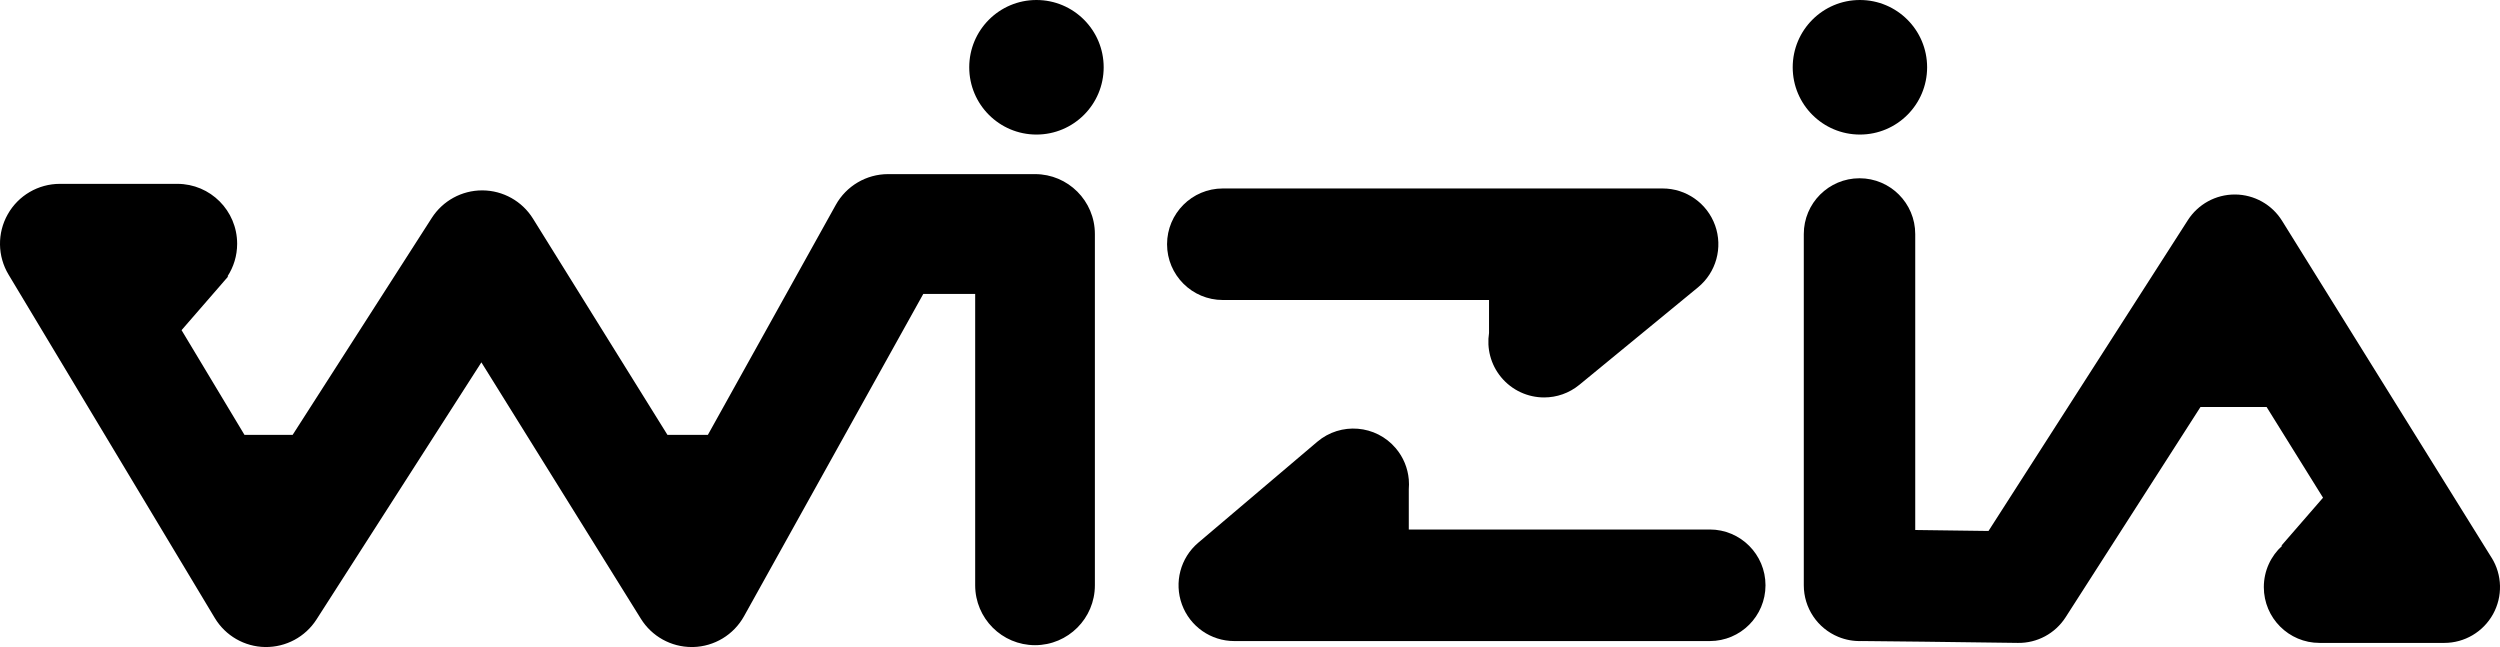 <svg fill="none" height="22" viewBox="0 0 85 22" width="85" xmlns="http://www.w3.org/2000/svg">
<g clip-path="url(#clip0_44_2484)">
<path d="M35.19 5.92H30.195C29.457 5.92 28.776 6.321 28.417 6.966L24.068 14.785H22.693L18.121 7.433C17.752 6.84 17.105 6.478 16.407 6.473C16.402 6.473 16.398 6.473 16.393 6.473C15.701 6.473 15.055 6.826 14.681 7.409L9.95 14.785H8.312L6.173 11.225L7.526 9.667C7.553 9.637 7.579 9.607 7.604 9.576L7.759 9.398H7.734C7.942 9.079 8.063 8.697 8.063 8.288C8.063 7.163 7.153 6.251 6.029 6.251H2.035C1.302 6.251 0.624 6.646 0.264 7.285C-0.098 7.924 -0.087 8.708 0.291 9.337L7.303 21.012C7.666 21.616 8.314 21.989 9.018 21.999C9.723 22.007 10.379 21.656 10.76 21.063L16.367 12.32L21.79 21.038C22.162 21.637 22.816 21.999 23.518 21.999C23.535 21.999 23.551 21.999 23.567 21.999C24.288 21.981 24.945 21.584 25.296 20.953L31.392 9.993H33.156V19.899C33.156 21.024 34.067 21.936 35.191 21.936C36.315 21.936 37.226 21.024 37.226 19.899V7.957C37.226 6.832 36.315 5.92 35.191 5.92H35.19Z" fill="black"></path>
<path d="M35.239 4.575C36.502 4.575 37.525 3.551 37.525 2.288C37.525 1.024 36.502 0 35.239 0C33.977 0 32.954 1.024 32.954 2.288C32.954 3.551 33.977 4.575 35.239 4.575Z" fill="black"></path>
<path d="M84.713 18.961L77.59 7.507C77.247 6.955 76.645 6.618 75.995 6.613C75.991 6.613 75.987 6.613 75.981 6.613C75.337 6.613 74.736 6.941 74.387 7.485L67.609 18.053C67.133 18.046 66.546 18.039 65.959 18.031C65.674 18.027 65.39 18.024 65.118 18.02V7.957C65.118 6.91 64.27 6.061 63.224 6.061C62.177 6.061 61.329 6.91 61.329 7.957V19.9C61.329 20.668 61.791 21.359 62.5 21.652C62.758 21.759 63.029 21.805 63.297 21.795C63.689 21.795 66.737 21.833 68.609 21.859C69.263 21.869 69.876 21.539 70.23 20.988L74.817 13.837H77.064L78.983 16.922L77.565 18.555H77.595C77.211 18.902 76.97 19.404 76.97 19.962C76.97 21.01 77.818 21.859 78.865 21.859H83.106C83.794 21.859 84.428 21.485 84.762 20.883C85.096 20.281 85.078 19.545 84.714 18.96L84.713 18.961Z" fill="black"></path>
<path d="M58.133 18.004H47.899V16.631C47.908 16.523 47.908 16.415 47.899 16.307V16.293L47.898 16.294C47.863 15.919 47.719 15.55 47.457 15.241C46.781 14.442 45.585 14.344 44.787 15.02L40.74 18.453C40.134 18.967 39.913 19.805 40.186 20.552C40.459 21.299 41.169 21.796 41.965 21.796H58.133C59.179 21.796 60.027 20.947 60.027 19.899C60.027 18.852 59.179 18.003 58.133 18.003V18.004Z" fill="black"></path>
<path d="M41.575 10.2H50.627V11.322C50.547 11.838 50.677 12.385 51.034 12.82C51.409 13.276 51.952 13.513 52.5 13.513C52.923 13.513 53.348 13.372 53.7 13.082L57.732 9.77C58.351 9.261 58.583 8.419 58.314 7.665C58.044 6.911 57.33 6.408 56.53 6.408H41.575C40.529 6.408 39.68 7.257 39.68 8.304C39.68 9.351 40.529 10.2 41.575 10.2Z" fill="black"></path>
<path d="M63.237 4.575C64.499 4.575 65.522 3.551 65.522 2.288C65.522 1.024 64.499 0 63.237 0C61.975 0 60.952 1.024 60.952 2.288C60.952 3.551 61.975 4.575 63.237 4.575Z" fill="black"></path>
</g>
<defs>
<clipPath id="clip0_44_2484">
<rect fill="black" height="22" width="85"></rect>
</clipPath>
</defs>
</svg>